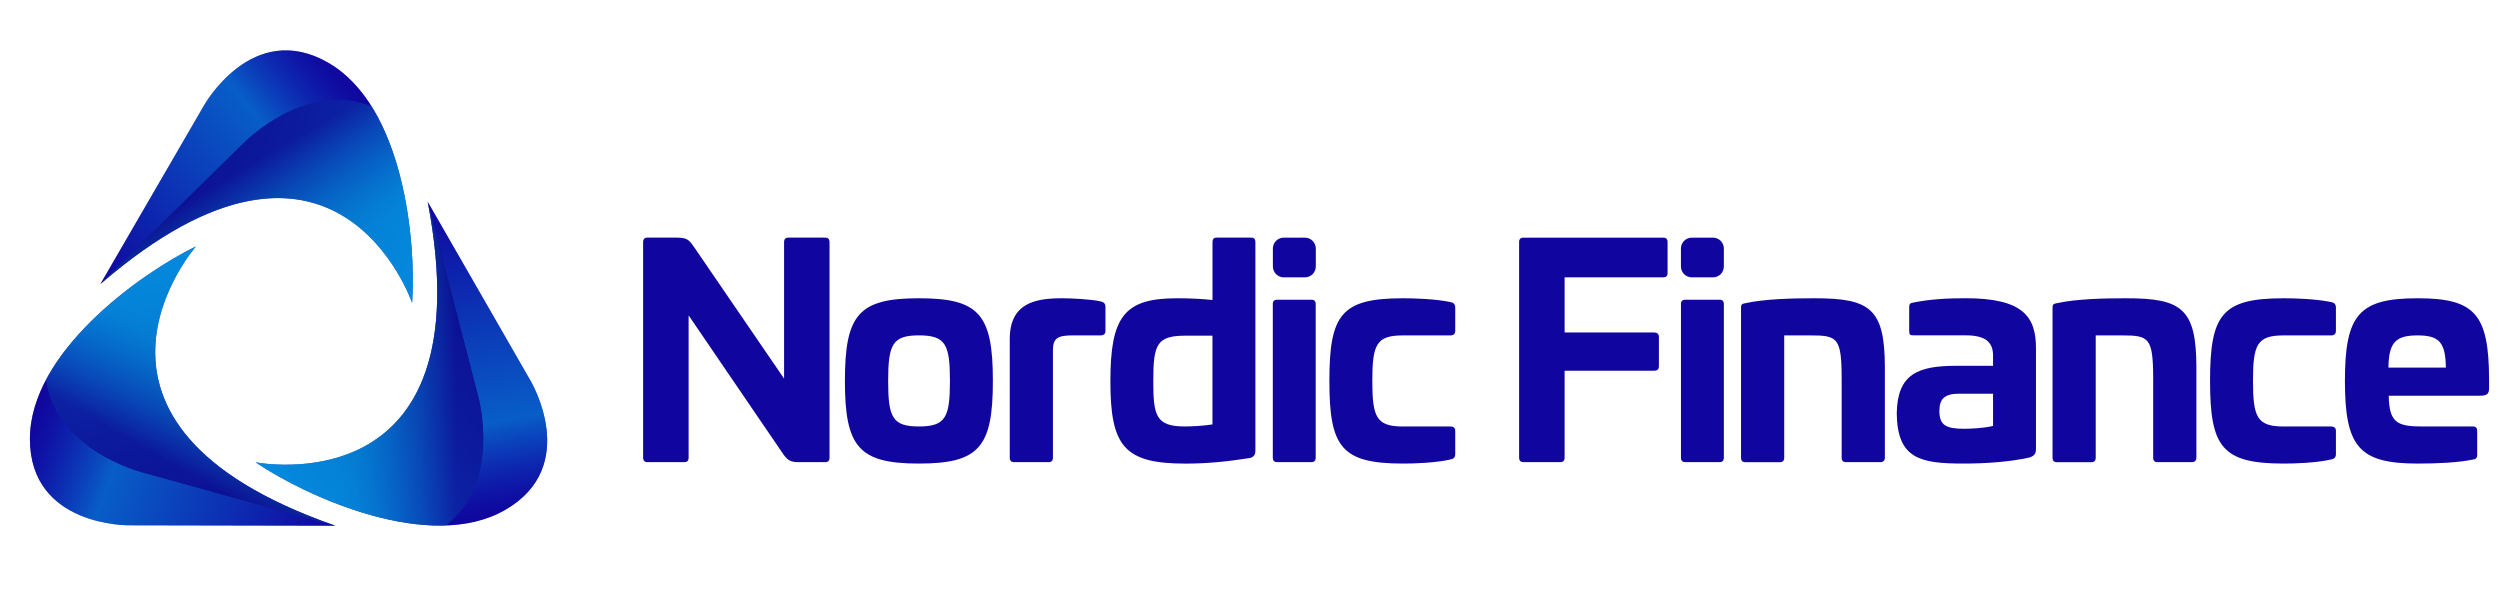 <?xml version="1.0" encoding="utf-8"?>
<!-- Generator: Adobe Illustrator 26.1.0, SVG Export Plug-In . SVG Version: 6.00 Build 0)  -->
<svg version="1.1" id="Layer_1" xmlns="http://www.w3.org/2000/svg" xmlns:xlink="http://www.w3.org/1999/xlink" x="0px" y="0px"
	 viewBox="0 0 709.28 173.44" style="enable-background:new 0 0 709.28 173.44;" xml:space="preserve">
<style type="text/css">
	.st0{fill:#10069F;}
	.st1{opacity:0.5;fill:url(#SVGID_1_);}
	.st2{opacity:0.5;fill:url(#SVGID_00000098917364277192089240000011535050109792794018_);}
	.st3{opacity:0.5;fill:url(#SVGID_00000163046301858107090230000006353799860940691096_);}
	.st4{opacity:0.5;fill:url(#SVGID_00000058586783415844699190000006009403904393754762_);}
	.st5{opacity:0.5;fill:url(#SVGID_00000093146253221080644600000016676440598799857323_);}
	.st6{opacity:0.5;fill:url(#SVGID_00000087381606518779325170000002078556541441255064_);}
	.st7{opacity:0.5;fill:url(#SVGID_00000130610921915820020480000005668938647729322921_);}
	.st8{opacity:0.5;fill:url(#SVGID_00000131330143539277059160000008808860792099908992_);}
	.st9{opacity:0.5;fill:url(#SVGID_00000072978588750683151280000006153276744247390110_);}
</style>
<g>
	<path class="st0" d="M234.12,67.42c0.82,0,1.23,0.41,1.23,1.32v61.06c0,0.91-0.41,1.32-1.23,1.32h-7.65
		c-1.98,0-2.96-0.49-4.11-2.06l-26.99-39.58v40.32c0,0.91-0.41,1.32-1.23,1.32h-10.45c-0.82,0-1.23-0.41-1.23-1.32V68.73
		c0-0.91,0.41-1.32,1.23-1.32h8.15c3.29,0,3.7,0.74,5.1,2.72l25.51,37.28V68.73c0-0.91,0.41-1.32,1.23-1.32H234.12z"/>
	<path class="st0" d="M281.69,108.07c0,18.76-3.87,23.45-20.99,23.45c-17.03,0-20.99-4.69-20.99-23.45
		c0-18.85,3.95-23.45,20.99-23.45C277.82,84.62,281.69,89.22,281.69,108.07z M251.98,108.07c0,10.37,1.23,12.92,8.72,12.92
		c7.57,0,8.81-2.55,8.81-12.92c0-10.37-1.23-12.92-8.81-12.92C253.22,95.15,251.98,97.7,251.98,108.07z"/>
	<path class="st0" d="M312.31,85.52c0.91,0.25,1.32,0.58,1.32,1.65v6.75c0,0.82-0.49,1.23-1.4,1.23h-7.74
		c-4.28,0-5.76,0.66-5.76,4.2v30.45c0,0.91-0.41,1.32-1.23,1.32h-9.79c-0.82,0-1.23-0.41-1.23-1.32V96.22
		c0-10.37,7.41-11.6,14.9-11.6C303.75,84.62,309.43,84.86,312.31,85.52z"/>
	<path class="st0" d="M354.94,67.42c0.91,0,1.23,0.41,1.23,1.32v59.17c0,1.23-0.66,1.89-1.73,2.06c-6.75,1.07-12.43,1.56-18.1,1.56
		c-17.36,0-21.31-4.86-21.31-23.37c0-18.27,3.87-23.54,18.85-23.54c3.79,0,7.08,0.17,10.12,0.49V68.73c0-0.91,0.33-1.32,1.23-1.32
		H354.94z M336.58,95.23c-8.31,0-9.38,2.22-9.38,12.84c0,9.71,0.66,12.92,8.89,12.92c1.98,0,5.43-0.17,7.9-0.58V95.23H336.58z"/>
	<path class="st0" d="M372.05,85.03c0.82,0,1.23,0.41,1.23,1.23v43.53c0,0.91-0.41,1.32-1.23,1.32h-9.71
		c-0.82,0-1.23-0.41-1.23-1.32V86.26c0-0.82,0.41-1.23,1.23-1.23H372.05z"/>
	<path class="st0" d="M411.47,85.69c0.91,0.16,1.4,0.58,1.4,1.65v6.5c0,0.91-0.49,1.32-1.4,1.32h-13.41
		c-7.57,0-8.72,2.55-8.72,12.92c0,10.29,1.15,12.92,8.72,12.92h13.41c0.91,0,1.4,0.41,1.4,1.23v6.58c0,0.99-0.49,1.4-1.4,1.56
		c-4.44,0.99-10.37,1.15-13.41,1.15c-17.53,0-20.9-4.69-20.9-23.45c0-18.85,3.37-23.45,20.9-23.45
		C401.11,84.62,407.03,84.78,411.47,85.69z"/>
	<path class="st0" d="M471.88,67.42c0.82,0,1.23,0.41,1.23,1.23v8.81c0,0.82-0.41,1.23-1.23,1.23H443.9v15.64h25.43
		c0.82,0,1.32,0.41,1.32,1.23v8.39c0,0.82-0.49,1.23-1.32,1.23H443.9v24.61c0,0.91-0.41,1.32-1.23,1.32h-10.45
		c-0.82,0-1.23-0.41-1.23-1.32V68.65c0-0.82,0.41-1.23,1.23-1.23H471.88z"/>
	<path class="st0" d="M487.85,85.03c0.82,0,1.23,0.41,1.23,1.23v43.53c0,0.91-0.41,1.32-1.23,1.32h-9.71
		c-0.82,0-1.23-0.41-1.23-1.32V86.26c0-0.82,0.41-1.23,1.23-1.23H487.85z"/>
	<path class="st0" d="M534.76,104.37v25.43c0,0.91-0.49,1.32-1.32,1.32h-9.71c-0.82,0-1.23-0.41-1.23-1.32v-22.3
		c0-11.77-1.23-12.34-8.81-12.34h-7.49v34.65c0,0.91-0.41,1.32-1.23,1.32h-9.79c-0.82,0-1.23-0.41-1.23-1.32V87.25
		c0-0.99,0.41-1.07,1.23-1.23c5.51-1.23,13.5-1.4,19.67-1.4C530.64,84.62,534.76,87.58,534.76,104.37z"/>
	<path class="st0" d="M577.63,98.77v28.47c0,1.32-0.33,2.06-1.81,2.55c-5.76,1.32-13,1.73-18.68,1.73
		c-12.34,0-18.85-1.32-19.01-14.24c0.16-11.11,5.92-13.5,16.87-13.5h10.45v-2.96c0-3.95-2.47-5.68-7.74-5.68h-14.9
		c-0.91,0-1.15-0.25-1.15-1.23v-6.75c0-0.99,0.33-1.15,1.15-1.32c5.02-0.99,9.79-1.23,14.9-1.23
		C574.01,84.62,577.63,89.88,577.63,98.77z M555.99,111.69c-4.28,0-5.76,1.4-5.76,4.94c0,3.95,1.81,5.02,6.99,5.02
		c1.65,0,5.84-0.17,8.23-0.82v-9.13H555.99z"/>
	<path class="st0" d="M623.14,104.37v25.43c0,0.91-0.49,1.32-1.32,1.32h-9.71c-0.82,0-1.23-0.41-1.23-1.32v-22.3
		c0-11.77-1.23-12.34-8.81-12.34h-7.49v34.65c0,0.91-0.41,1.32-1.23,1.32h-9.79c-0.82,0-1.23-0.41-1.23-1.32V87.25
		c0-0.99,0.41-1.07,1.23-1.23c5.51-1.23,13.5-1.4,19.67-1.4C619.03,84.62,623.14,87.58,623.14,104.37z"/>
	<path class="st0" d="M661.33,85.69c0.91,0.16,1.4,0.58,1.4,1.65v6.5c0,0.91-0.49,1.32-1.4,1.32h-13.41
		c-7.57,0-8.72,2.55-8.72,12.92c0,10.29,1.15,12.92,8.72,12.92h13.41c0.91,0,1.4,0.41,1.4,1.23v6.58c0,0.99-0.49,1.4-1.4,1.56
		c-4.44,0.99-10.37,1.15-13.41,1.15c-17.53,0-20.9-4.69-20.9-23.45c0-18.85,3.37-23.45,20.9-23.45
		C650.96,84.62,656.89,84.78,661.33,85.69z"/>
	<path class="st0" d="M706.18,107.5v2.55c0,1.65-0.49,2.22-2.63,2.22h-25.84c0.16,7.41,2.14,8.72,9.3,8.72h14.57
		c0.82,0,1.23,0.41,1.23,1.23v6.83c0,0.91-0.41,1.23-1.15,1.32c-4.36,0.91-10.29,1.15-15.72,1.15c-16.62,0-20.66-4.69-20.66-23.45
		c0-18.85,4.03-23.45,20.66-23.45C702.15,84.62,706.1,89.14,706.18,107.5z M677.63,104.29h16.29c-0.08-7.24-1.98-9.13-7.98-9.13
		C679.77,95.15,677.71,97.04,677.63,104.29z"/>
	<path class="st0" d="M485.99,78.69h-6c-1.7,0-3.09-1.39-3.09-3.09v-5.09c0-1.7,1.39-3.09,3.09-3.09h6c1.7,0,3.09,1.39,3.09,3.09
		v5.09C489.08,77.3,487.69,78.69,485.99,78.69z"/>
	<path class="st0" d="M370.22,78.69h-6c-1.7,0-3.09-1.39-3.09-3.09v-5.09c0-1.7,1.39-3.09,3.09-3.09h6c1.7,0,3.09,1.39,3.09,3.09
		v5.09C373.31,77.3,371.92,78.69,370.22,78.69z"/>
</g>
<g>
	<g>
		<path class="st0" d="M28.5,80.56l29.34-50.57c0,0,13.72-24.7,35.39-12.13c21.21,12.31,24.92,50.46,23.69,68.05
			C116.91,85.91,95.41,22.75,28.5,80.56z"/>
		<linearGradient id="SVGID_1_" gradientUnits="userSpaceOnUse" x1="25.043" y1="76.184" x2="95.192" y2="17.321">
			<stop  offset="0" style="stop-color:#10069F"/>
			<stop  offset="0.705" style="stop-color:#00B5F3"/>
			<stop  offset="0.777" style="stop-color:#057DD8"/>
			<stop  offset="0.851" style="stop-color:#0A4AC0"/>
			<stop  offset="0.915" style="stop-color:#0D25AE"/>
			<stop  offset="0.967" style="stop-color:#0F0EA3"/>
			<stop  offset="1" style="stop-color:#10069F"/>
		</linearGradient>
		<path class="st1" d="M105.43,30.22c-3.21-5.14-7.22-9.47-12.21-12.37C71.56,5.29,57.84,29.98,57.84,29.98L28.59,80.41l40.66-39.95
			C69.25,40.46,86.78,22.59,105.43,30.22z"/>
		
			<linearGradient id="SVGID_00000145754543402345055620000006996585401752811136_" gradientUnits="userSpaceOnUse" x1="41.095" y1="45.961" x2="120.88" y2="75">
			<stop  offset="0" style="stop-color:#00185B"/>
			<stop  offset="1" style="stop-color:#00B5F3"/>
		</linearGradient>
		<path style="opacity:0.5;fill:url(#SVGID_00000145754543402345055620000006996585401752811136_);" d="M116.91,85.91
			c0.94-13.46-1.02-38.94-11.48-55.69c-18.66-7.63-36.18,10.24-36.18,10.24L28.59,80.41l-0.08,0.15
			C95.41,22.75,116.91,85.91,116.91,85.91z"/>
		
			<linearGradient id="SVGID_00000017509623686192320100000008569221359860345750_" gradientUnits="userSpaceOnUse" x1="98.391" y1="109.785" x2="50.528" y2="26.884">
			<stop  offset="0.38" style="stop-color:#00B5F3"/>
			<stop  offset="0.418" style="stop-color:#01AFF0"/>
			<stop  offset="0.472" style="stop-color:#029CE7"/>
			<stop  offset="0.535" style="stop-color:#057ED9"/>
			<stop  offset="0.606" style="stop-color:#0955C5"/>
			<stop  offset="0.68" style="stop-color:#0E20AB"/>
			<stop  offset="0.714" style="stop-color:#10069F"/>
		</linearGradient>
		<path style="opacity:0.5;fill:url(#SVGID_00000017509623686192320100000008569221359860345750_);" d="M115.14,57.54
			c-0.14-0.75-0.28-1.5-0.43-2.26c-1.79-8.87-4.73-17.79-9.28-25.06c-18.66-7.63-36.18,10.24-36.18,10.24L28.59,80.41l-0.08,0.15
			c18.96-16.38,34.26-23.04,46.47-24.18c5.84-0.55,10.96,0.17,15.44,1.69c19.22,6.52,26.49,27.85,26.49,27.85
			C117.41,78.79,117.09,68.31,115.14,57.54z"/>
	</g>
	<g>
		<path class="st0" d="M95.15,149.15l-58.46-0.12c0,0-28.25,0.47-28.2-24.58c0.05-24.52,31.25-46.81,47.09-54.54
			C55.58,69.92,11.64,120.11,95.15,149.15z"/>
		
			<linearGradient id="SVGID_00000131340572500164776780000014450868776103013003_" gradientUnits="userSpaceOnUse" x1="-1109.21" y1="945.11" x2="-1039.061" y2="886.248" gradientTransform="matrix(-0.5 -0.866 0.866 -0.5 -1280.003 -333.713)">
			<stop  offset="0" style="stop-color:#10069F"/>
			<stop  offset="0.705" style="stop-color:#00B5F3"/>
			<stop  offset="0.777" style="stop-color:#057DD8"/>
			<stop  offset="0.851" style="stop-color:#0A4AC0"/>
			<stop  offset="0.915" style="stop-color:#0D25AE"/>
			<stop  offset="0.967" style="stop-color:#0F0EA3"/>
			<stop  offset="1" style="stop-color:#10069F"/>
		</linearGradient>
		<path style="opacity:0.5;fill:url(#SVGID_00000131340572500164776780000014450868776103013003_);" d="M13.09,107.7
			c-2.85,5.36-4.59,10.99-4.61,16.75c-0.05,25.05,28.2,24.58,28.2,24.58l58.29,0.12l-54.93-15.24
			C40.05,133.92,15.81,127.67,13.09,107.7z"/>
		
			<linearGradient id="SVGID_00000183206901453317392520000016875067099927846322_" gradientUnits="userSpaceOnUse" x1="-1093.158" y1="914.887" x2="-1013.373" y2="943.927" gradientTransform="matrix(-0.5 -0.866 0.866 -0.5 -1280.003 -333.713)">
			<stop  offset="0" style="stop-color:#00185B"/>
			<stop  offset="1" style="stop-color:#00B5F3"/>
		</linearGradient>
		<path style="opacity:0.5;fill:url(#SVGID_00000183206901453317392520000016875067099927846322_);" d="M55.58,69.92
			c-12.12,5.91-33.21,20.35-42.49,37.78c2.72,19.97,26.96,26.22,26.96,26.22l54.93,15.24l0.17,0
			C11.64,120.11,55.58,69.92,55.58,69.92z"/>
		
			<linearGradient id="SVGID_00000049181021315379284510000009370010298734195848_" gradientUnits="userSpaceOnUse" x1="-1035.862" y1="978.712" x2="-1083.725" y2="895.811" gradientTransform="matrix(-0.5 -0.866 0.866 -0.5 -1280.003 -333.713)">
			<stop  offset="0.38" style="stop-color:#00B5F3"/>
			<stop  offset="0.418" style="stop-color:#01AFF0"/>
			<stop  offset="0.472" style="stop-color:#029CE7"/>
			<stop  offset="0.535" style="stop-color:#057ED9"/>
			<stop  offset="0.606" style="stop-color:#0955C5"/>
			<stop  offset="0.68" style="stop-color:#0E20AB"/>
			<stop  offset="0.714" style="stop-color:#10069F"/>
		</linearGradient>
		<path style="opacity:0.5;fill:url(#SVGID_00000049181021315379284510000009370010298734195848_);" d="M31.9,85.63
			c-0.58,0.49-1.16,1-1.74,1.5c-6.78,5.99-13.04,12.99-17.07,20.57c2.72,19.97,26.96,26.22,26.96,26.22l54.93,15.24l0.17,0
			C71.49,140.93,58.06,131,50.97,121c-3.39-4.78-5.34-9.58-6.26-14.22c-3.96-19.91,10.87-36.86,10.87-36.86
			C49.17,73.04,40.25,78.55,31.9,85.63z"/>
	</g>
	<g>
		<path class="st0" d="M121.36,57.28l29.13,50.69c0,0,14.53,24.23-7.19,36.71c-21.26,12.22-56.16-3.65-70.78-13.51
			C72.52,131.17,137.96,144.12,121.36,57.28z"/>
		
			<linearGradient id="SVGID_00000070810932819930155660000006718875464359441576_" gradientUnits="userSpaceOnUse" x1="-1306.731" y1="-297.751" x2="-1236.582" y2="-356.613" gradientTransform="matrix(-0.5 0.866 -0.866 -0.5 -784.353 1039.256)">
			<stop  offset="0" style="stop-color:#10069F"/>
			<stop  offset="0.705" style="stop-color:#00B5F3"/>
			<stop  offset="0.777" style="stop-color:#057DD8"/>
			<stop  offset="0.851" style="stop-color:#0A4AC0"/>
			<stop  offset="0.915" style="stop-color:#0D25AE"/>
			<stop  offset="0.967" style="stop-color:#0F0EA3"/>
			<stop  offset="1" style="stop-color:#10069F"/>
		</linearGradient>
		<path style="opacity:0.5;fill:url(#SVGID_00000070810932819930155660000006718875464359441576_);" d="M126.48,149.07
			c6.06-0.21,11.82-1.52,16.81-4.39c21.72-12.48,7.19-36.71,7.19-36.71l-29.04-50.54l14.27,55.19
			C135.71,112.61,142.42,136.73,126.48,149.07z"/>
		
			<linearGradient id="SVGID_00000018237469995092291710000002247233128899378089_" gradientUnits="userSpaceOnUse" x1="-1290.679" y1="-327.974" x2="-1210.894" y2="-298.935" gradientTransform="matrix(-0.5 0.866 -0.866 -0.5 -784.353 1039.256)">
			<stop  offset="0" style="stop-color:#00185B"/>
			<stop  offset="1" style="stop-color:#00B5F3"/>
		</linearGradient>
		<path style="opacity:0.5;fill:url(#SVGID_00000018237469995092291710000002247233128899378089_);" d="M72.52,131.17
			c11.18,7.54,34.23,18.59,53.96,17.9c15.94-12.34,9.22-36.46,9.22-36.46l-14.27-55.19l-0.08-0.15
			C137.96,144.12,72.52,131.17,72.52,131.17z"/>
		
			<linearGradient id="SVGID_00000017506766471004261620000004788204054107534480_" gradientUnits="userSpaceOnUse" x1="-1233.383" y1="-264.15" x2="-1281.246" y2="-347.05" gradientTransform="matrix(-0.5 0.866 -0.866 -0.5 -784.353 1039.256)">
			<stop  offset="0.38" style="stop-color:#00B5F3"/>
			<stop  offset="0.418" style="stop-color:#01AFF0"/>
			<stop  offset="0.472" style="stop-color:#029CE7"/>
			<stop  offset="0.535" style="stop-color:#057ED9"/>
			<stop  offset="0.606" style="stop-color:#0955C5"/>
			<stop  offset="0.68" style="stop-color:#0E20AB"/>
			<stop  offset="0.714" style="stop-color:#10069F"/>
		</linearGradient>
		<path style="opacity:0.5;fill:url(#SVGID_00000017506766471004261620000004788204054107534480_);" d="M97.97,143.82
			c0.72,0.26,1.44,0.51,2.17,0.75c8.58,2.88,17.77,4.8,26.34,4.5c15.94-12.34,9.22-36.46,9.22-36.46l-14.27-55.19l-0.08-0.15
			c4.71,24.61,2.82,41.19-2.29,52.34c-2.44,5.33-5.63,9.41-9.18,12.53c-15.26,13.39-37.36,9.01-37.36,9.01
			C78.43,135.16,87.66,140.12,97.97,143.82z"/>
	</g>
</g>
</svg>
